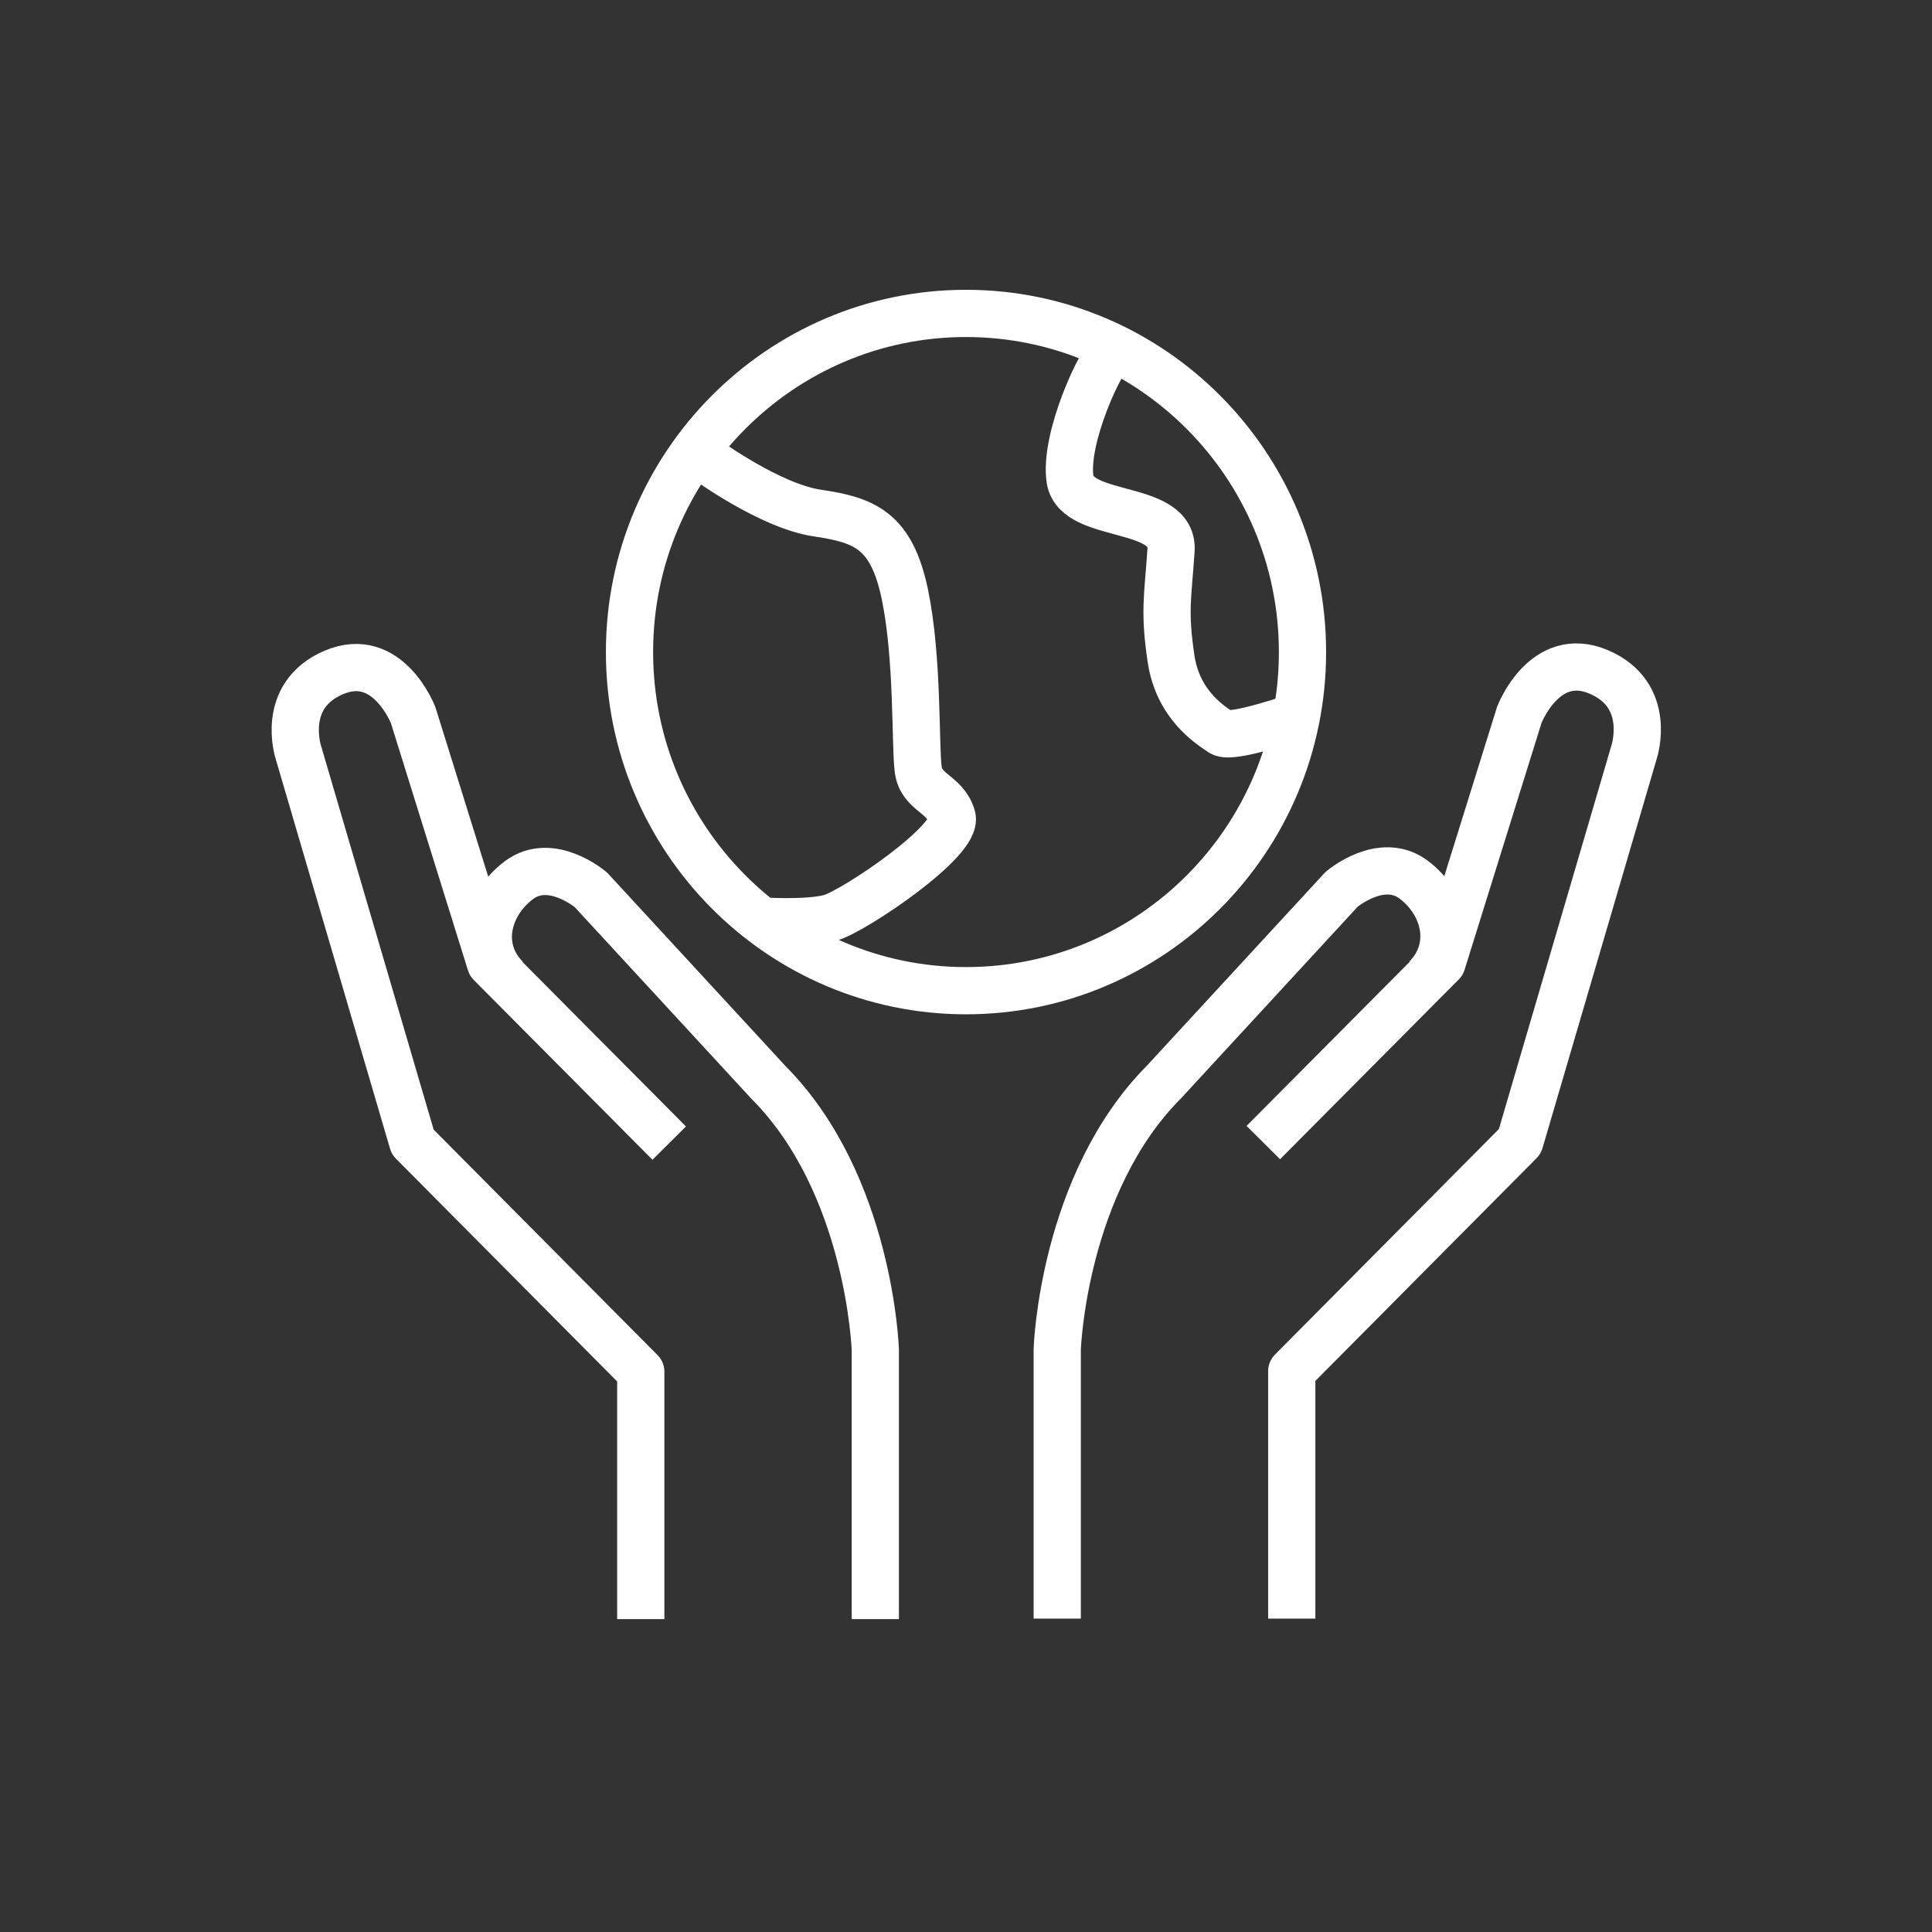 <?xml version="1.0" encoding="UTF-8"?><svg id="Layer_1" xmlns="http://www.w3.org/2000/svg" viewBox="0 0 36 36"><rect x="0" y="0" width="36" height="36" fill="#333333" stroke="none"/><defs><style>.cls-1{fill:none;stroke:#ffffff;stroke-linejoin:round;stroke-width:.88px;}</style></defs><path class="cls-1" d="m14.16,17.16s.88.06,1.32-.06c.44-.13,2.39-1.44,2.26-1.88-.13-.44-.57-.44-.63-.88-.06-.44,0-2.07-.25-3.27-.25-1.19-.75-1.38-1.63-1.51-.88-.13-2.07-1-2.07-1m7.6-2.07c-.25.19-.94,1.69-.82,2.45.13.75,1.95.44,1.88,1.32-.06.88-.13,1.13,0,2.01.13.88.75,1.25.94,1.38.19.13,1.44-.31,1.44-.31m-12.26,16.83v-4.61l-4.25-4.28-2.13-7.26s-.35-1.06.66-1.49c1.01-.43,1.48.8,1.48.8l1.44,4.62,3.33,3.35m3.84,8.87v-5.02s-.1-3.08-1.99-4.98l-3.31-3.59s-.74-.63-1.34-.18c-.6.45-.8,1.27-.24,1.83m14.64,11.93v-4.61l4.25-4.28,2.13-7.26s.35-1.06-.66-1.49c-1.01-.43-1.48.8-1.48.8l-1.44,4.62-3.33,3.35m-3.84,8.87v-5.02s.1-3.08,1.99-4.98l3.31-3.59s.74-.63,1.34-.18c.6.45.79,1.27.24,1.83m-2.31-6.07c0,3.49-2.81,6.31-6.27,6.31s-6.27-2.83-6.27-6.31,2.81-6.31,6.27-6.31,6.27,2.83,6.27,6.31Z"/></svg>